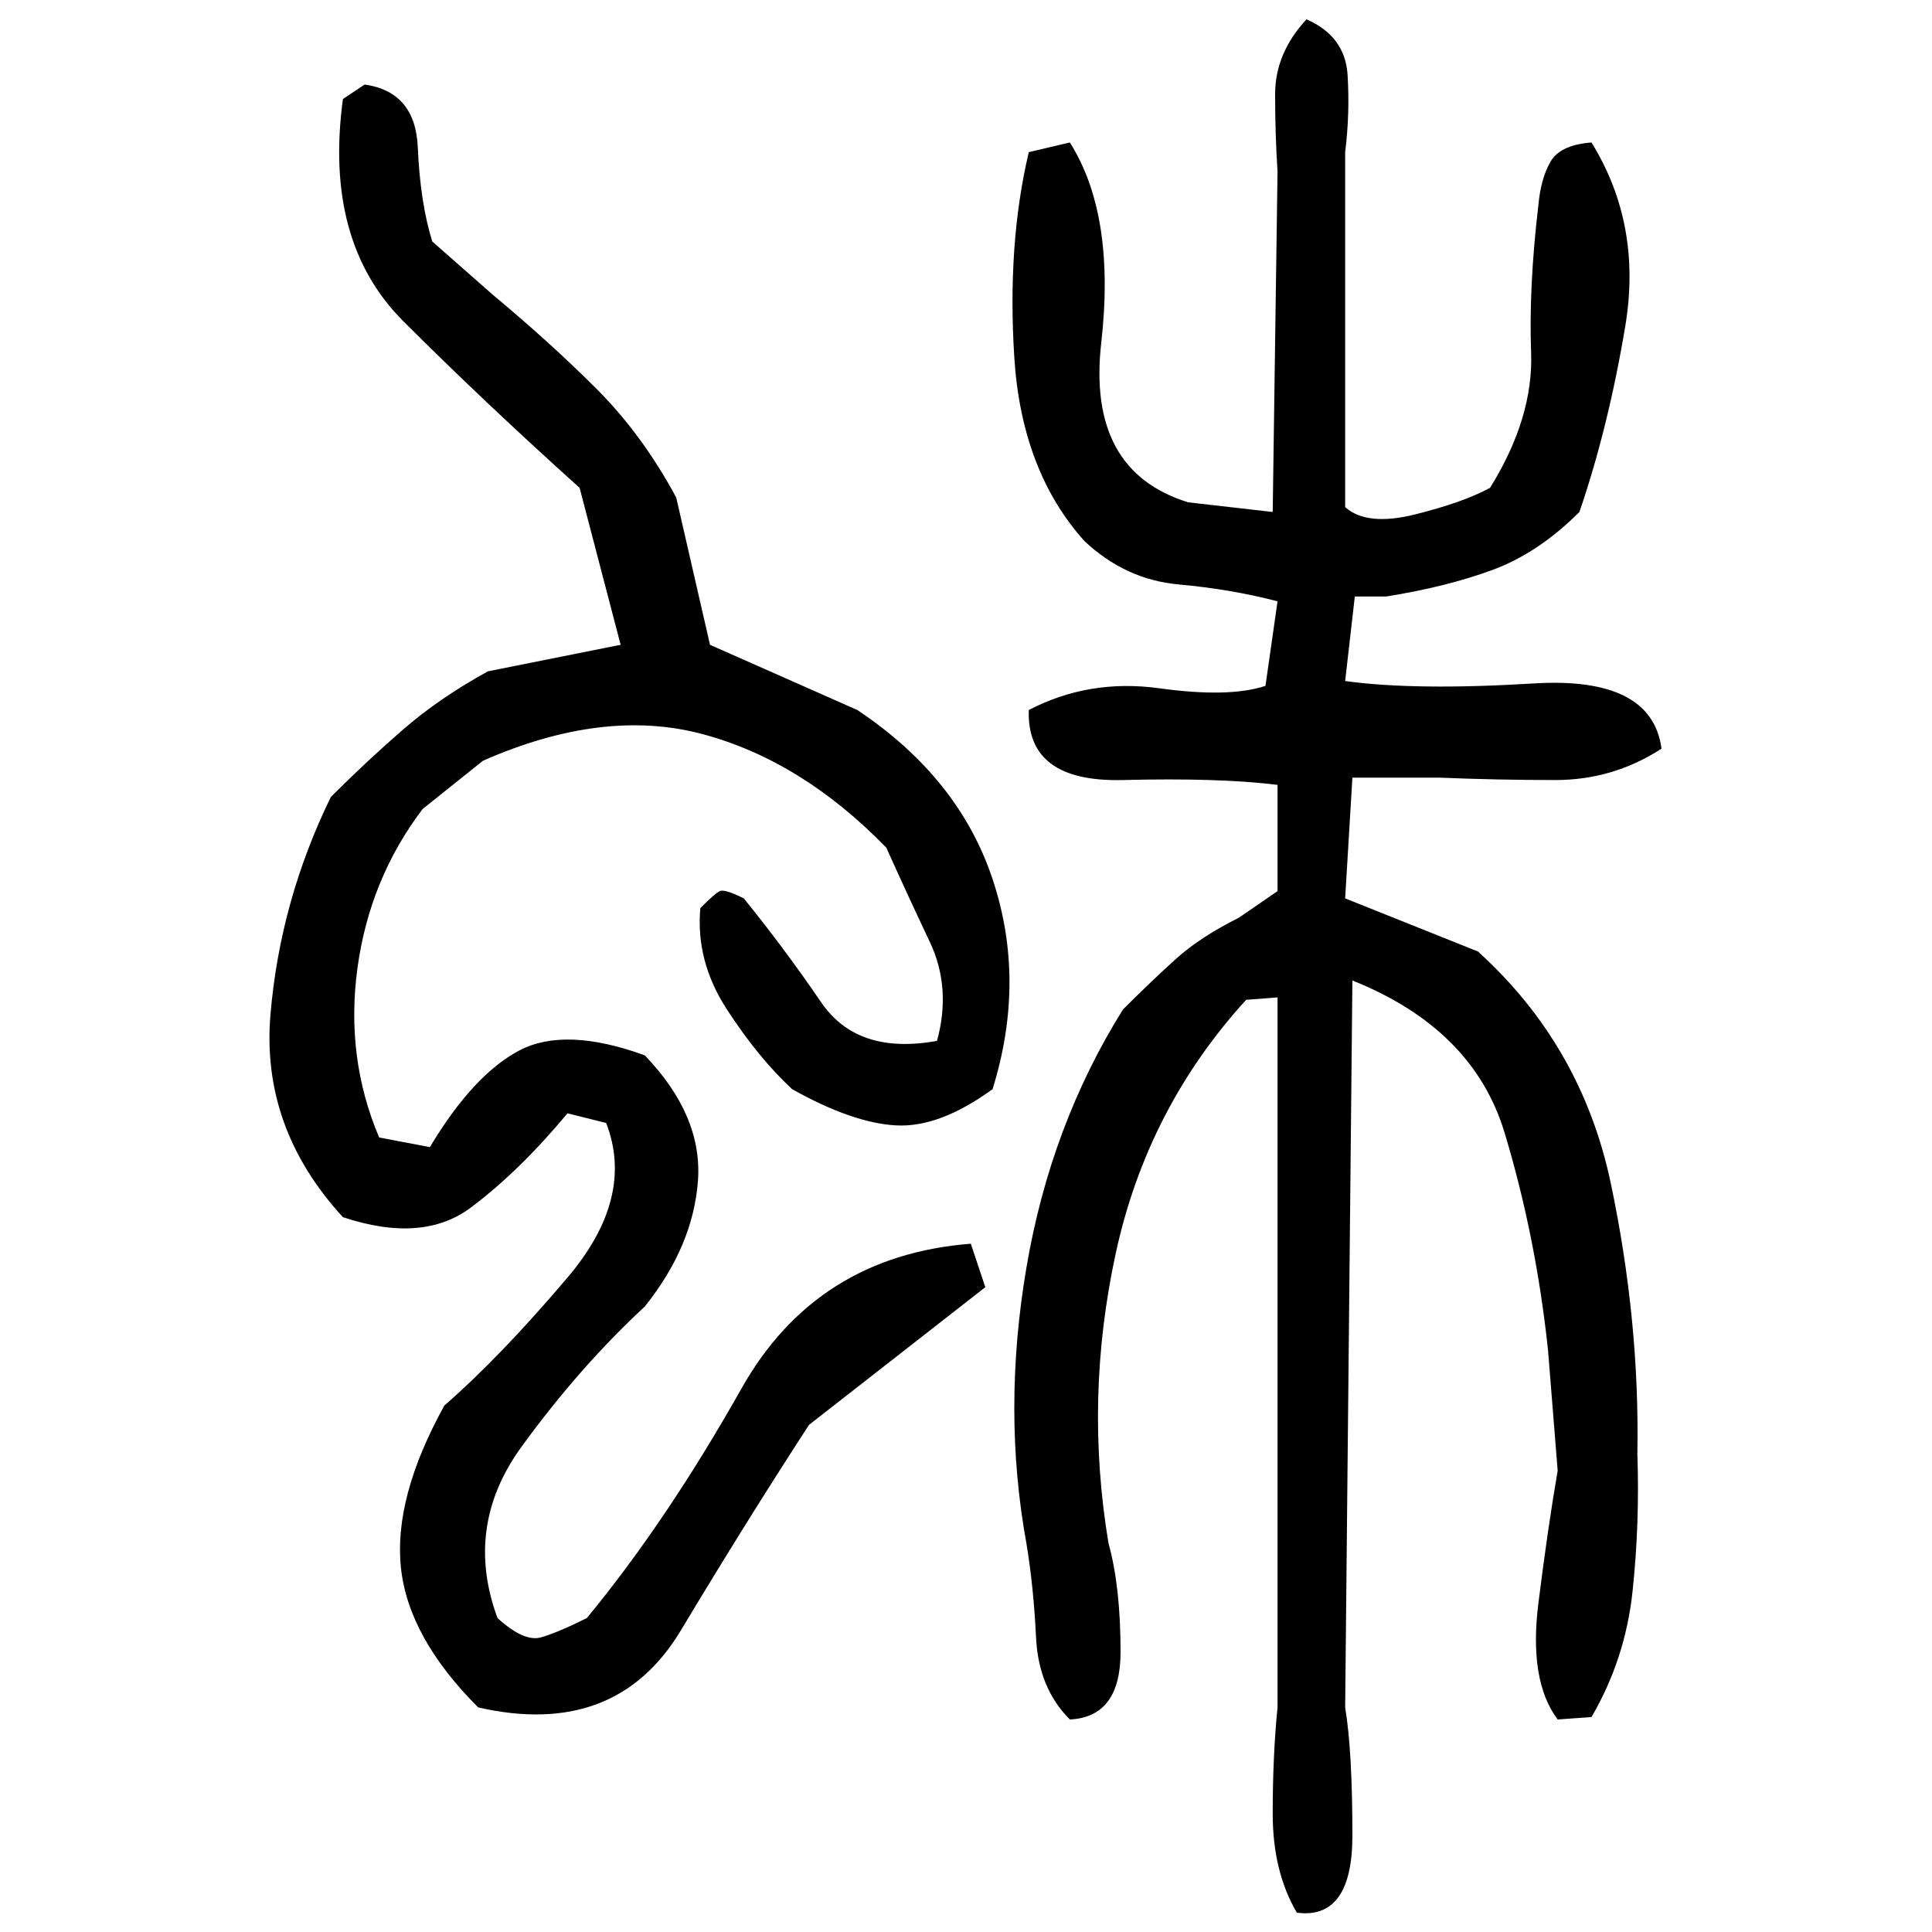 ﻿<?xml version="1.0" encoding="UTF-8" standalone="yes"?>
<svg xmlns="http://www.w3.org/2000/svg" height="100%" version="1.1" width="100%" viewBox="0 0 80 80">
  <g transform="scale(1)">
    <path fill="#000000" d="M54.1 0.8Q55.7 1.5 55.8 3.1T55.7 6.3V21Q56.6 21.8 58.6 21.3T61.7 20.2Q63.5 17.3 63.4 14.6T63.7 8.5Q63.8 7.4 64.2 6.7T65.9 5.9Q68.0 9.3 67.3 13.5T65.4 21.2Q63.7 22.9 61.8 23.6T57.4 24.7H56.1L55.7 28.2Q58.6 28.6 63.5 28.3T68.8 31.0Q66.8 32.3 64.4 32.3T59.6 32.2H56.0L55.7 37.2L61.2 39.4Q65.5 43.3 66.7 49T67.8 60.2Q67.9 63.1 67.6 65.9T65.9 71.1L64.5 71.2Q63.3 69.6 63.7 66.4T64.5 60.9L64.1 55.9Q63.6 51.2 62.3 46.9T56.0 40.6L55.7 70.7Q56.0 72.5 56.0 76T53.7 79.2Q52.7 77.5 52.7 75.1T52.9 70.7V49.8V41.3L51.6 41.4Q47.5 45.9 46.2 51.9T45.9 63.9Q46.4 65.7 46.4 68.4T44.3 71.2Q43 69.9 42.9 67.8T42.5 63.9Q41.5 58.4 42.5 52.5T46.5 41.8Q47.7 40.6 48.7 39.7T51.3 38.0L52.9 36.9V32.5Q50.5 32.2 46.5 32.3T42.6 29.4Q45.1 28.1 48 28.5T52.4 28.4L52.9 24.9Q51 24.4 48.8 24.2T44.9 22.4Q42.3 19.5 42 14.8T42.6 6.3L44.3 5.9Q46.2 8.9 45.6 14.2T49.2 20.8L52.7 21.2L52.9 7.1Q52.8 5.6 52.8 3.9T54.1 0.8ZM15.1 3.5Q17.2 3.8 17.3 6.1T17.9 10.0L20.4 12.2Q22.8 14.2 24.7 16.1T28.0 20.6L29.4 26.7L35.5 29.4Q39.7 32.2 41.1 36.4T41.1 45.1Q38.9 46.7 37.1 46.6T32.8 45.1Q31.4 43.8 30.1 41.8T29.0 37.6Q29.6 37 29.8 36.9T30.8 37.2Q32.5 39.3 34 41.5T38.8 43.1Q39.4 40.9 38.5 39.0T36.7 35.1Q33.2 31.5 29.1 30.4T20.0 31.5L17.5 33.5Q15.3 36.4 14.8 40.1T15.7 47.1L17.8 47.5Q19.6 44.5 21.5 43.5T26.7 43.7Q29.1 46.2 28.9 48.9T26.7 54.1Q24 56.6 21.6 59.9T20.6 67.0Q21.7 68 22.4 67.8T24.3 67.0Q27.6 63.0 30.7 57.5T40.2 51.5L40.8 53.3L33.5 59.0Q30.9 63.0 28.2 67.5T19.8 70.7Q16.9 67.8 16.6 64.9T18.4 58.2Q20.7 56.2 23.5 52.9T25.1 46.5L23.5 46.1Q21.5 48.5 19.5 50.0T14.2 50.4Q10.8 46.7 11.2 42T13.7 33Q15.2 31.5 16.7 30.2T20.2 27.8L25.7 26.7L24 20.2Q20.0 16.6 16.7 13.3T14.2 4.1L15.1 3.5Z" />
  </g>
</svg>
